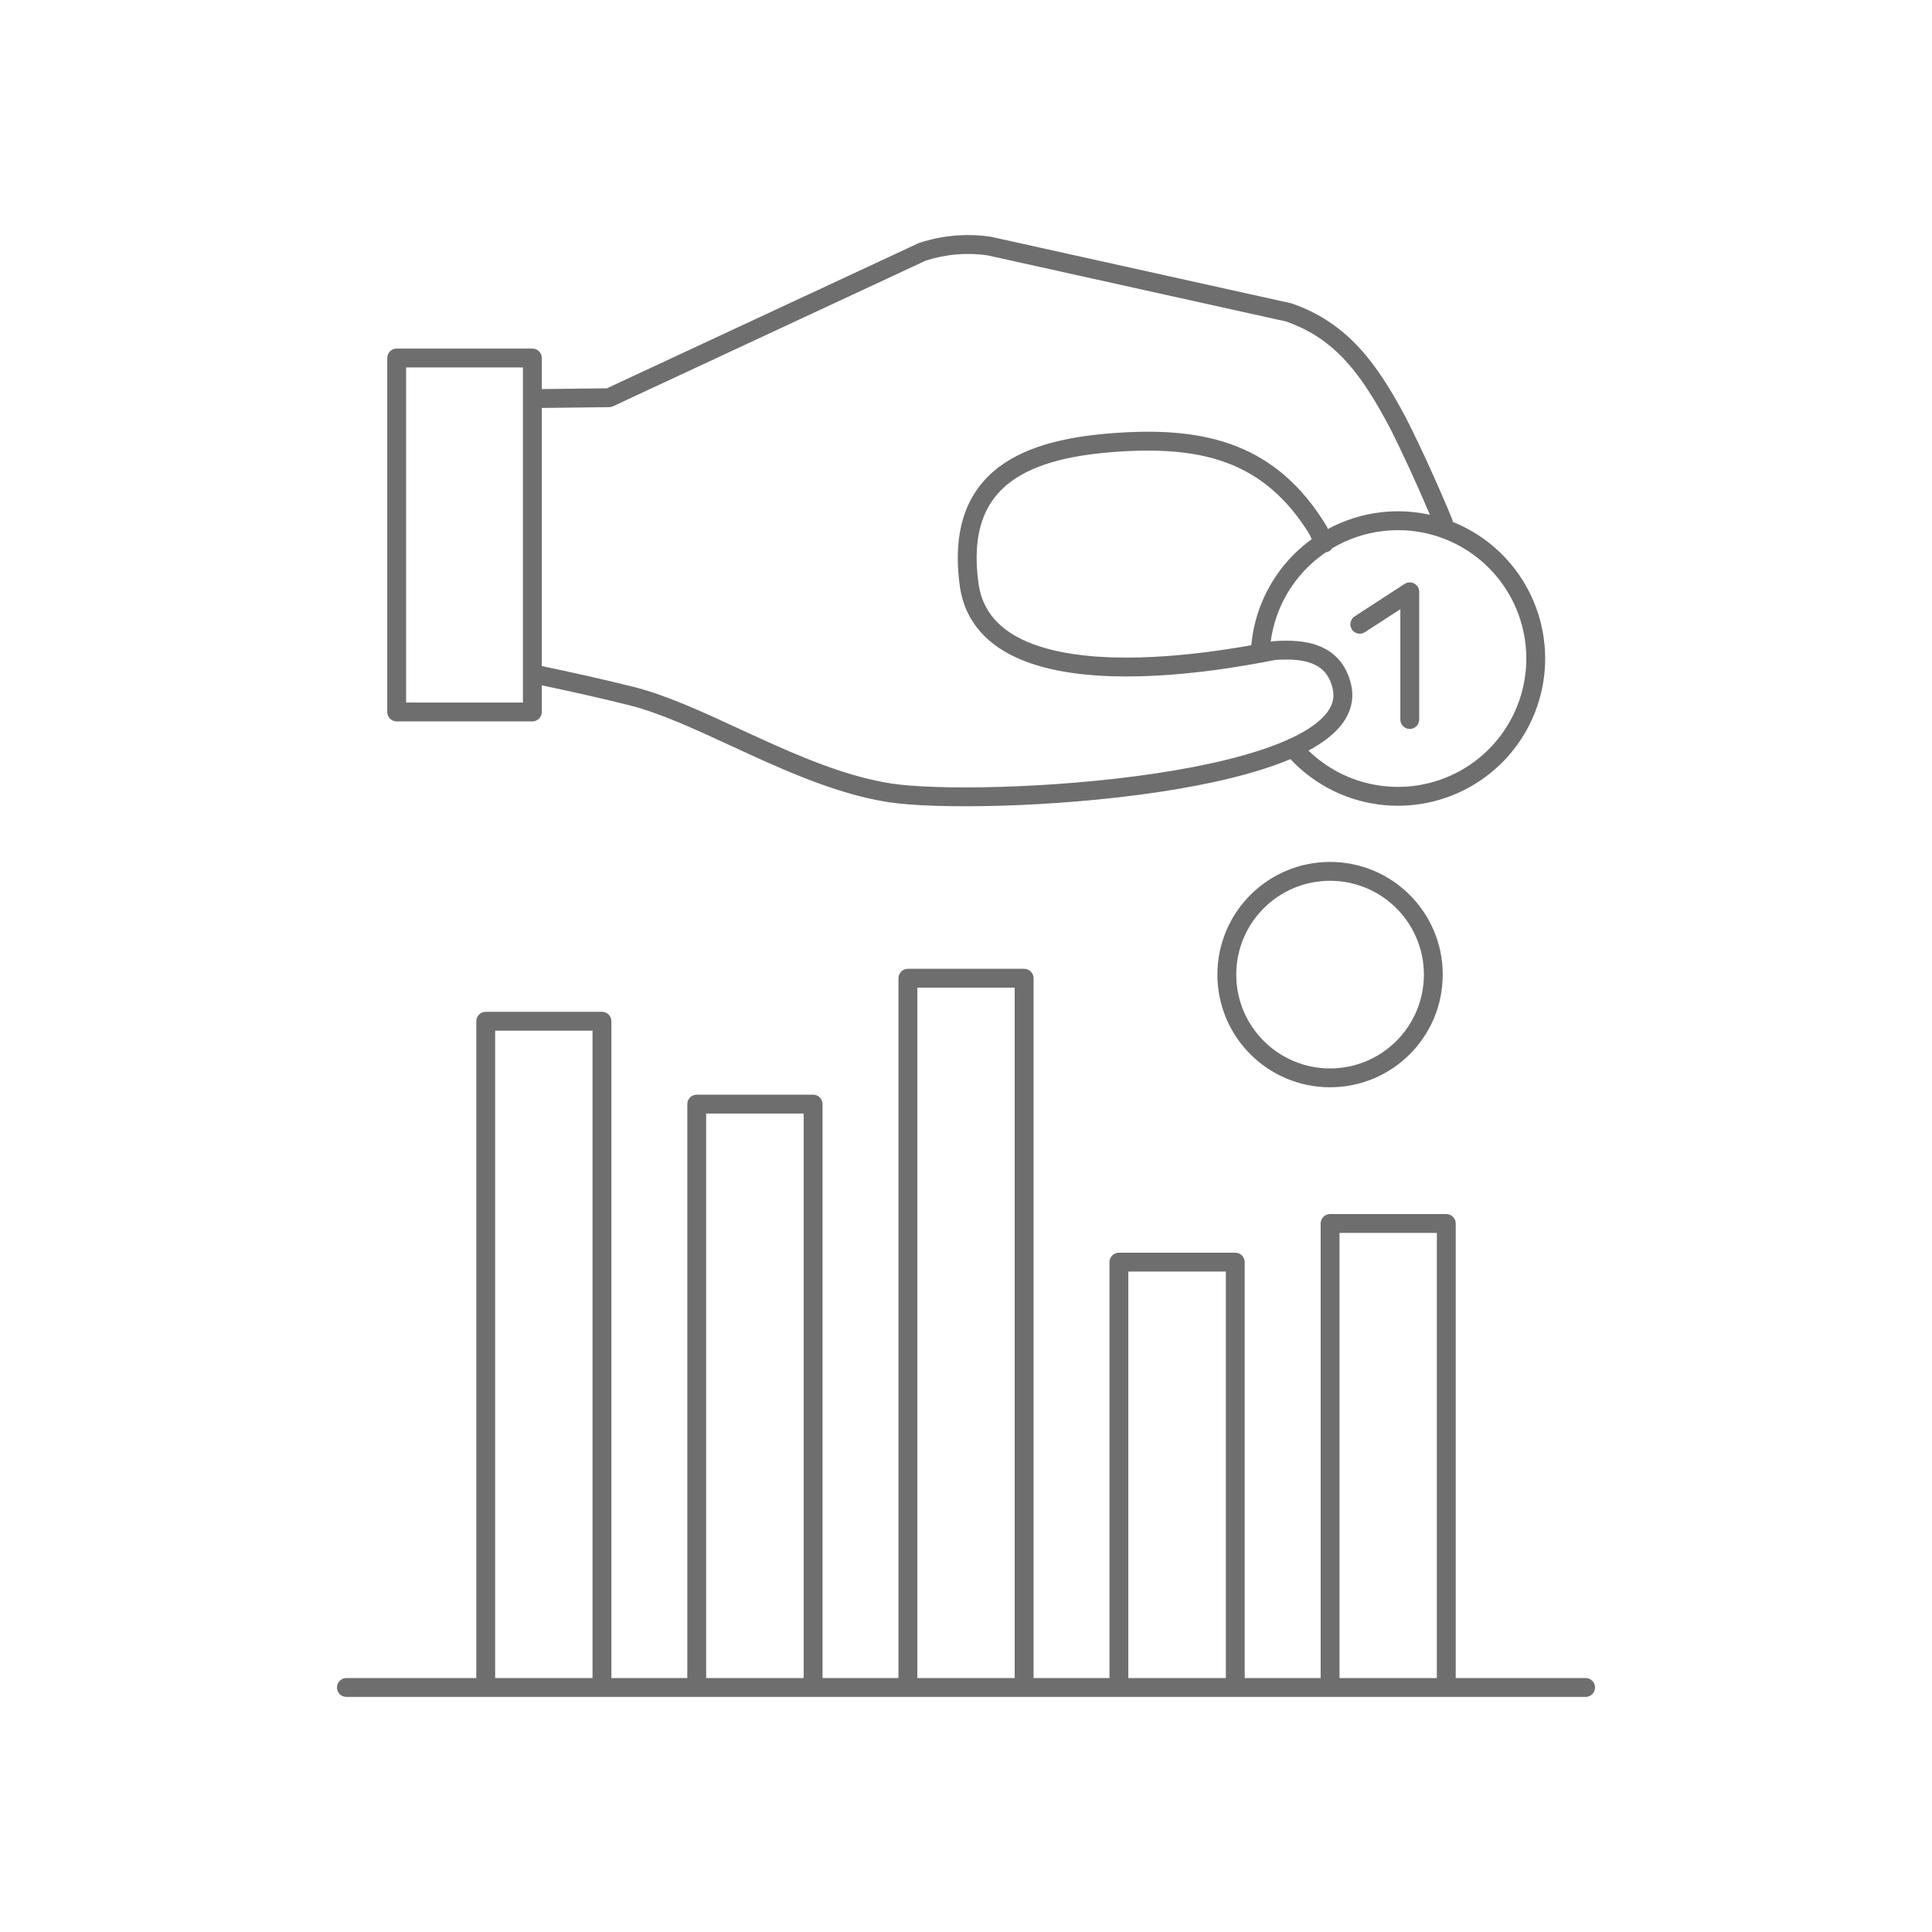 <svg width="96" height="96" viewBox="0 0 96 96" fill="none" xmlns="http://www.w3.org/2000/svg">
<path fill-rule="evenodd" clip-rule="evenodd" d="M49.215 11.761C48.026 11.588 46.812 11.695 45.67 12.072C45.653 12.078 45.636 12.085 45.62 12.093L30.156 19.295L26.922 19.333V17.79C26.922 17.531 26.712 17.321 26.453 17.321H19.71C19.451 17.321 19.242 17.531 19.242 17.79V35.377C19.242 35.636 19.451 35.846 19.71 35.846H26.453C26.712 35.846 26.922 35.636 26.922 35.377V34.055C28.244 34.33 29.785 34.672 31.244 35.037L31.244 35.037C32.773 35.419 34.482 36.208 36.335 37.064L36.335 37.064C36.639 37.204 36.946 37.346 37.258 37.489C39.439 38.486 41.782 39.486 44.11 39.853C46.433 40.22 52.381 40.138 57.601 39.352C60.052 38.983 62.383 38.452 64.121 37.721C65.19 38.863 66.6 39.635 68.145 39.918C69.809 40.223 71.527 39.942 73.007 39.122C74.487 38.303 75.637 36.995 76.262 35.423C76.887 33.851 76.947 32.111 76.433 30.499C75.919 28.887 74.863 27.503 73.443 26.583C73.045 26.325 72.625 26.108 72.19 25.933C72.186 25.886 72.175 25.84 72.156 25.794C71.507 24.217 70.647 22.316 69.891 20.819L69.891 20.819L69.886 20.81C68.474 18.157 67.044 16.074 64.197 15.082C64.18 15.076 64.162 15.071 64.144 15.067L49.249 11.767C49.238 11.765 49.227 11.763 49.215 11.761ZM25.984 33.471C25.984 33.477 25.984 33.484 25.984 33.49V34.909H20.179V18.259H25.984V19.805V19.81V33.471ZM26.922 33.097C28.295 33.381 29.926 33.742 31.471 34.128C33.094 34.533 34.897 35.366 36.741 36.218C37.042 36.358 37.344 36.497 37.648 36.636C39.833 37.635 42.069 38.582 44.256 38.927C46.447 39.273 52.29 39.204 57.461 38.425C59.995 38.043 62.323 37.497 63.964 36.767C64.015 36.73 64.072 36.705 64.131 36.691C64.921 36.323 65.502 35.925 65.855 35.512C66.204 35.103 66.323 34.692 66.225 34.241C66.064 33.527 65.692 33.172 65.224 32.98C64.721 32.773 64.075 32.745 63.38 32.792L63.369 32.794L63.355 32.796C63.325 32.802 63.28 32.81 63.221 32.821L63.075 32.848C62.977 32.867 62.86 32.889 62.729 32.914C62.313 32.991 61.734 33.094 61.044 33.198C59.667 33.404 57.841 33.612 55.988 33.613C54.144 33.614 52.23 33.41 50.7 32.763C49.151 32.108 47.958 30.974 47.694 29.137L47.694 29.134C47.302 26.305 48.055 24.413 49.615 23.222C51.126 22.07 53.31 21.643 55.629 21.5C57.755 21.366 59.709 21.493 61.448 22.18C63.199 22.873 64.693 24.118 65.921 26.15C65.948 26.193 65.966 26.24 65.978 26.289C66.799 25.844 67.705 25.557 68.648 25.451C69.457 25.36 70.268 25.406 71.051 25.58C70.448 24.152 69.711 22.542 69.057 21.246C67.67 18.644 66.389 16.848 63.914 15.977L49.064 12.687C48.032 12.539 46.981 12.631 45.991 12.954L30.461 20.187C30.401 20.215 30.335 20.23 30.268 20.231L26.922 20.271V33.097ZM66.002 27.411C65.96 27.43 65.917 27.443 65.873 27.449C65.522 27.688 65.194 27.963 64.894 28.271C63.934 29.256 63.32 30.524 63.14 31.883C63.162 31.878 63.182 31.875 63.199 31.872L63.204 31.871L63.204 31.871C63.224 31.868 63.27 31.86 63.316 31.857C64.044 31.808 64.87 31.821 65.58 32.113C66.328 32.419 66.911 33.02 67.14 34.037L67.141 34.04C67.312 34.827 67.072 35.53 66.568 36.12C66.186 36.567 65.651 36.956 65.017 37.296C65.92 38.173 67.066 38.768 68.314 38.996C69.764 39.262 71.263 39.017 72.553 38.302C73.843 37.587 74.846 36.448 75.391 35.077C75.936 33.706 75.988 32.189 75.54 30.784C75.092 29.379 74.171 28.172 72.933 27.37C71.696 26.567 70.218 26.218 68.752 26.383C67.843 26.485 66.973 26.78 66.197 27.242C66.151 27.313 66.084 27.372 66.002 27.411ZM65.119 26.665C65.137 26.705 65.159 26.749 65.18 26.79C64.84 27.036 64.519 27.312 64.222 27.617C63.05 28.82 62.328 30.389 62.176 32.061C61.821 32.125 61.391 32.198 60.905 32.27C59.552 32.473 57.776 32.675 55.988 32.676C54.19 32.677 52.424 32.474 51.066 31.9C49.728 31.333 48.827 30.429 48.622 29.005C48.264 26.42 48.958 24.903 50.184 23.968C51.46 22.994 53.401 22.577 55.687 22.435L55.687 22.435C57.753 22.306 59.549 22.438 61.103 23.052C62.628 23.655 63.957 24.736 65.083 26.576C65.094 26.61 65.108 26.641 65.119 26.665ZM70.519 29.407C70.519 29.236 70.425 29.078 70.274 28.996C70.123 28.914 69.939 28.921 69.795 29.014L67.312 30.627C67.095 30.768 67.034 31.058 67.175 31.275C67.316 31.492 67.606 31.554 67.823 31.413L69.582 30.271V35.752C69.582 36.011 69.791 36.221 70.05 36.221C70.309 36.221 70.519 36.011 70.519 35.752V29.407ZM61.429 48.428C61.429 45.853 63.516 43.766 66.09 43.766C68.665 43.766 70.752 45.853 70.752 48.428C70.752 51.002 68.665 53.089 66.09 53.089C63.516 53.089 61.429 51.002 61.429 48.428ZM66.09 42.829C62.998 42.829 60.492 45.335 60.492 48.428C60.492 51.52 62.998 54.026 66.09 54.026C69.183 54.026 71.689 51.52 71.689 48.428C71.689 45.335 69.183 42.829 66.09 42.829ZM23.667 50.745C23.667 50.486 23.877 50.276 24.135 50.276H29.91C30.169 50.276 30.379 50.486 30.379 50.745V83.381H34.152V54.862C34.152 54.604 34.361 54.394 34.62 54.394H40.403C40.662 54.394 40.872 54.604 40.872 54.862V83.381H44.644V48.608C44.644 48.349 44.854 48.139 45.113 48.139H50.888C51.147 48.139 51.357 48.349 51.357 48.608V83.381H55.129V62.715C55.129 62.456 55.339 62.246 55.598 62.246H61.38C61.639 62.246 61.849 62.456 61.849 62.715V83.381H65.622V60.795C65.622 60.536 65.832 60.326 66.09 60.326H71.865C72.124 60.326 72.334 60.536 72.334 60.795V83.381H78.788C79.047 83.381 79.257 83.591 79.257 83.85C79.257 84.109 79.047 84.319 78.788 84.319H71.865H66.09H61.38H55.598H50.888H45.113H40.403H34.62H29.91H24.135H17.213C16.954 84.319 16.744 84.109 16.744 83.85C16.744 83.591 16.954 83.381 17.213 83.381H23.667V50.745ZM24.604 83.381H29.442V51.214H24.604V83.381ZM35.089 83.381H39.934V55.331H35.089V83.381ZM45.582 83.381H50.419V49.076H45.582V83.381ZM56.067 83.381H60.912V63.184H56.067V83.381ZM66.559 83.381H71.397V61.264H66.559V83.381Z" fill="#6E6E6E"/>
</svg>
